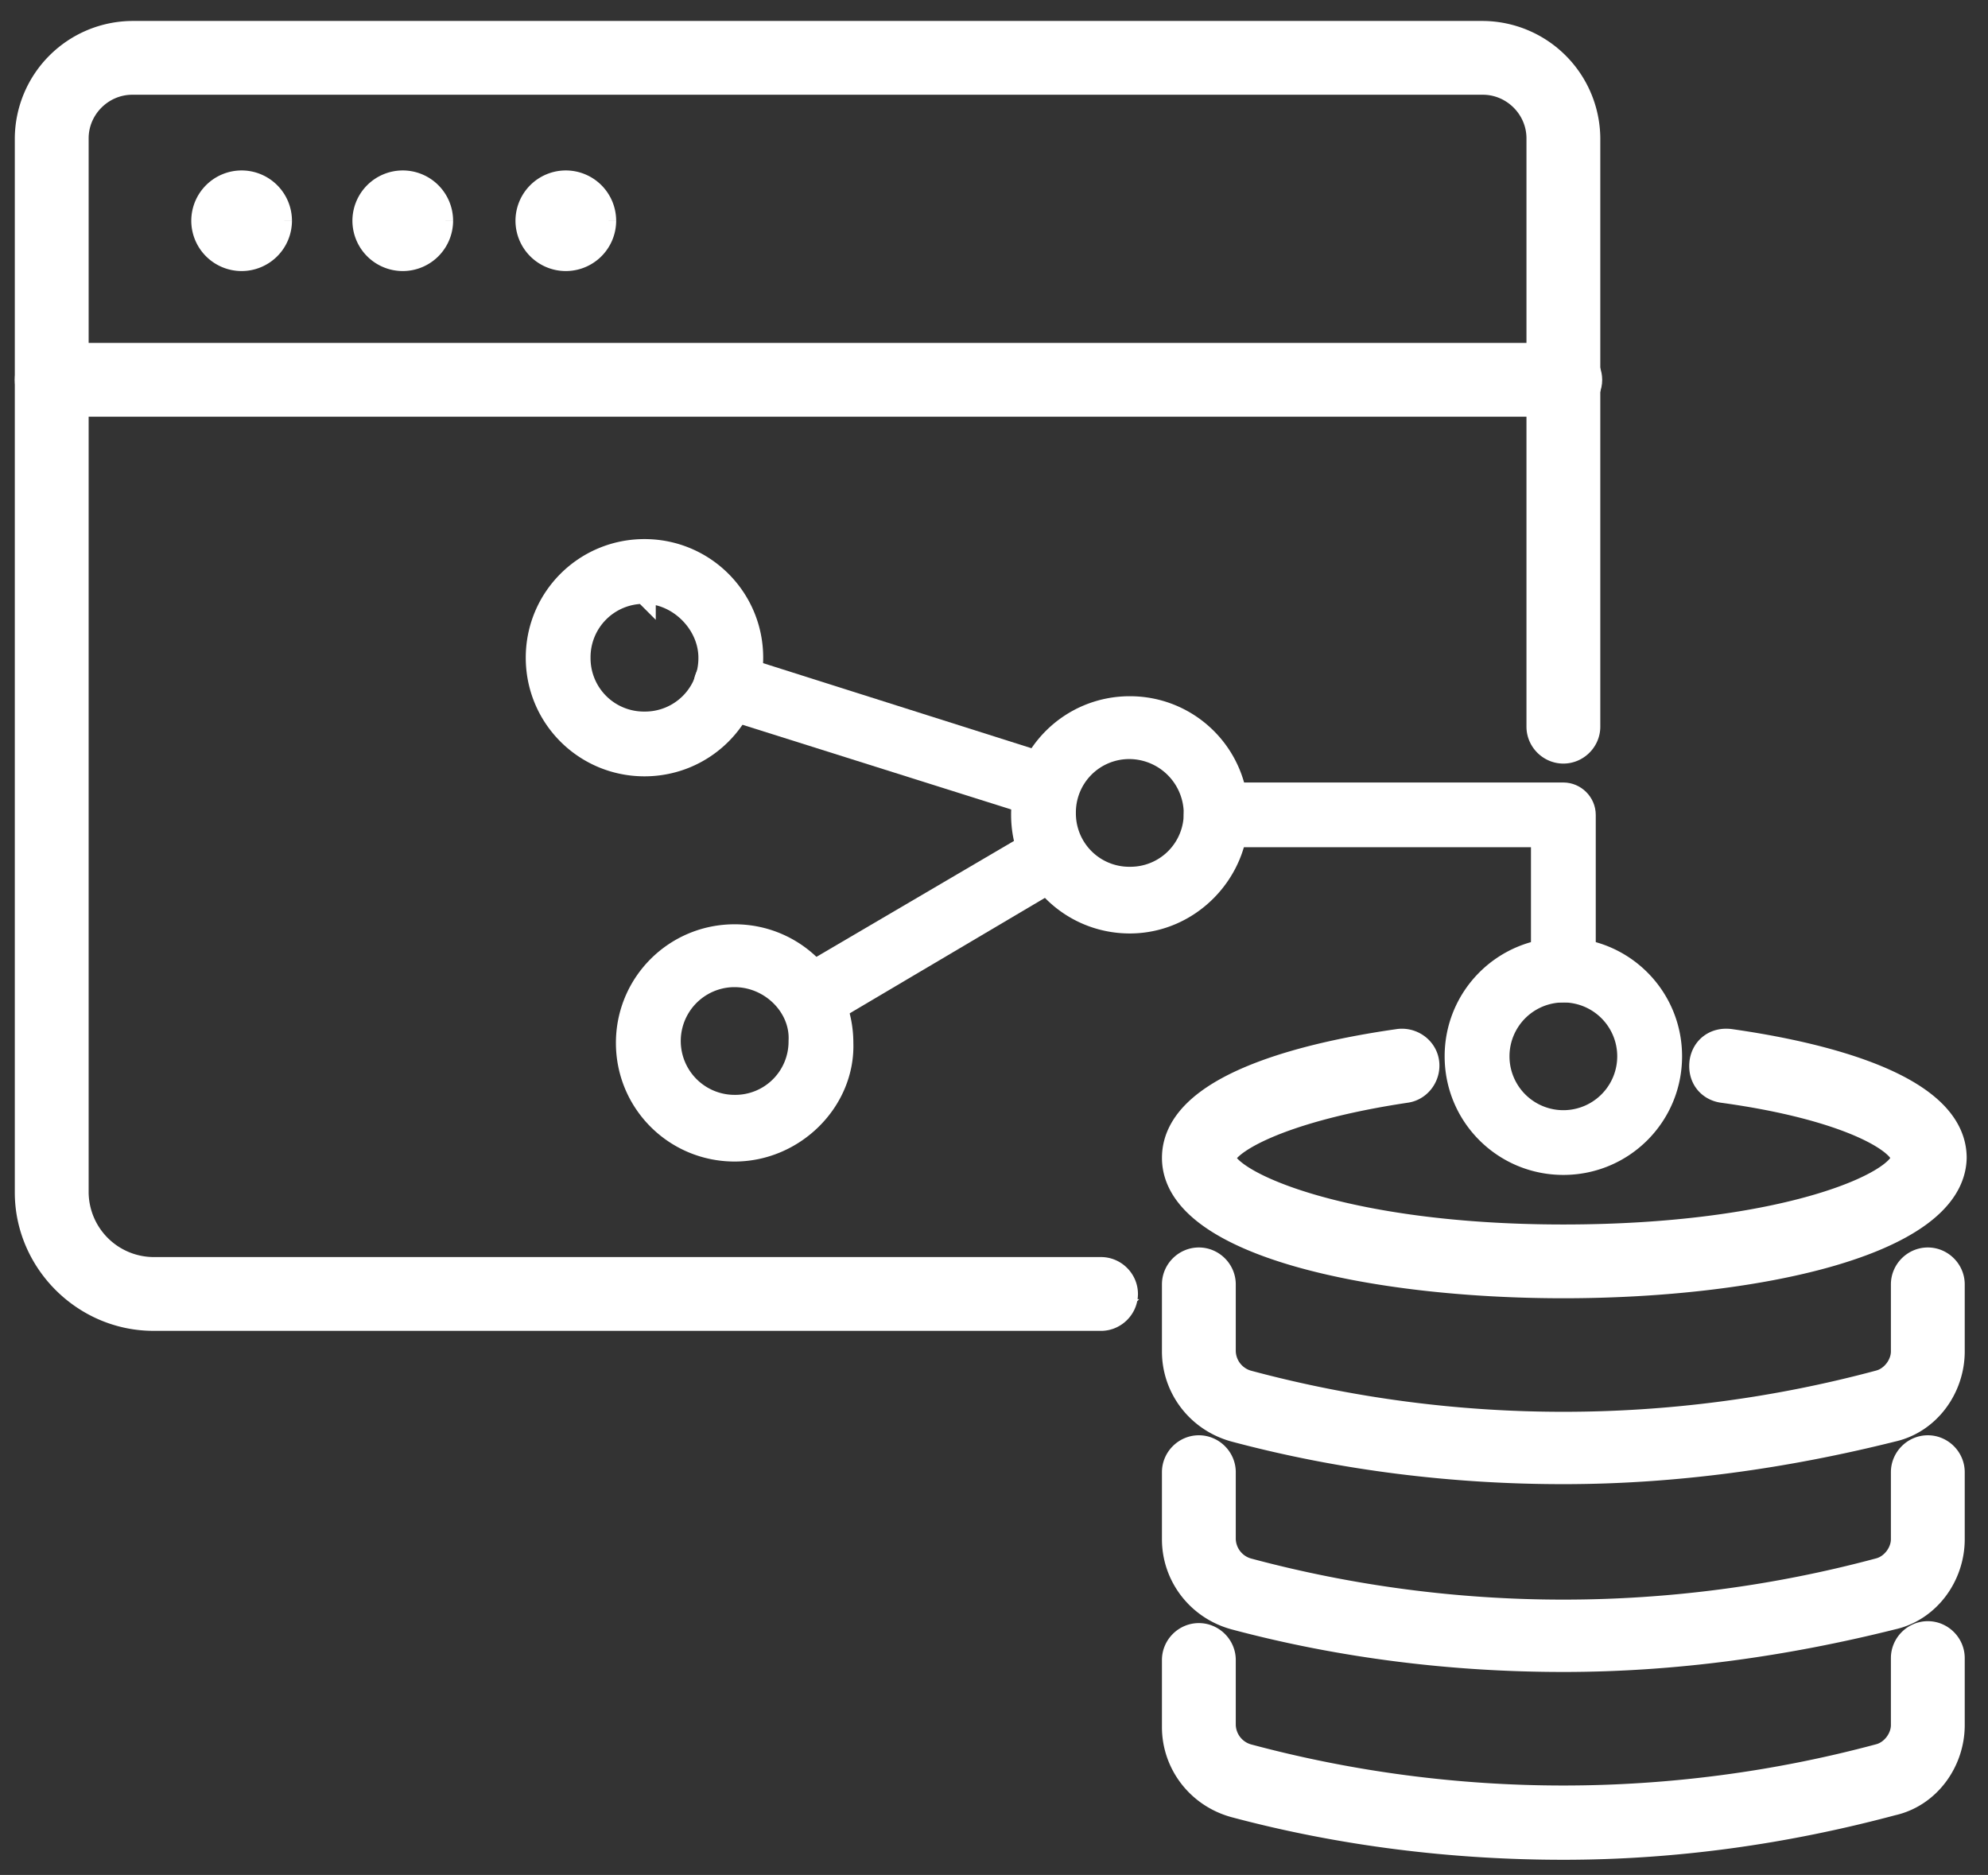 <svg xmlns="http://www.w3.org/2000/svg" width="88" height="83" fill="#fff" stroke="#fff" xmlns:v="https://vecta.io/nano"><rect width="100%" height="100%" fill="#333333" stroke="none"/><path d="M69.203 65c-4.841 0-9.765-.594-14.521-1.866-1.528-.424-2.548-1.782-2.548-3.309v-2.97c0-.509.425-.933.934-.933s.934.424.934.933v2.97a1.63 1.63 0 0 0 1.189 1.527c9.171 2.46 18.851 2.46 28.022 0 .679-.17 1.189-.849 1.189-1.527v-2.97c0-.509.425-.933.934-.933s.934.424.934.933v2.97c0 1.527-1.019 2.97-2.548 3.309C78.968 64.322 74.128 65 69.203 65h0zm0 8.314c-4.841 0-9.765-.594-14.521-1.866-1.528-.424-2.548-1.782-2.548-3.309v-2.97c0-.509.425-.933.934-.933s.934.424.934.933v2.97a1.63 1.63 0 0 0 1.189 1.527c9.171 2.46 18.851 2.46 28.022 0 .679-.17 1.189-.849 1.189-1.527v-2.97c0-.509.425-.933.934-.933s.934.424.934.933v2.97c0 1.527-1.019 2.97-2.548 3.309-4.755 1.188-9.595 1.866-14.52 1.866h0zm0 8.314c-4.841 0-9.765-.594-14.521-1.866-1.528-.424-2.548-1.782-2.548-3.309v-2.97c0-.509.425-.933.934-.933s.934.424.934.933v2.885a1.63 1.63 0 0 0 1.189 1.527c9.171 2.46 18.851 2.46 28.022 0 .679-.17 1.189-.849 1.189-1.527v-2.97c0-.509.425-.933.934-.933s.934.424.934.933v2.97c0 1.527-1.019 2.97-2.548 3.309-4.755 1.272-9.595 1.951-14.52 1.951h0zm0-24.857c-8.492 0-17.068-1.866-17.068-5.514 0-3.309 6.793-4.581 9.765-5.005.509-.085 1.019.254 1.104.763s-.255 1.018-.764 1.103c-5.69.848-8.237 2.375-8.237 3.139 0 1.188 5.35 3.648 15.2 3.648s15.2-2.375 15.2-3.648c0-.849-2.548-2.375-8.152-3.139-.509-.085-.849-.509-.764-1.103.085-.509.509-.849 1.104-.763 2.972.424 9.765 1.697 9.765 5.005-.084 3.648-8.66 5.514-17.152 5.514h-.001z" stroke-width="1.4"/><path d="M69.203 51.511c-2.632 0-4.755-2.121-4.755-4.751s2.123-4.751 4.755-4.751 4.755 2.121 4.755 4.751-2.123 4.751-4.755 4.751zm0-7.635a2.884 2.884 0 1 0 0 5.769 2.884 2.884 0 1 0 0-5.769zm-19.191-3.054c-2.632 0-4.755-2.121-4.755-4.751s2.123-4.751 4.755-4.751 4.755 2.121 4.755 4.751c0 2.545-2.123 4.751-4.755 4.751zm0-7.72a2.86 2.86 0 0 0-2.887 2.884 2.86 2.86 0 0 0 2.887 2.884 2.86 2.86 0 0 0 2.887-2.884 2.92 2.92 0 0 0-2.887-2.884zM32.519 50.918c-2.632 0-4.755-2.121-4.755-4.751s2.123-4.751 4.755-4.751 4.755 2.121 4.755 4.751c.085 2.545-2.123 4.751-4.755 4.751zm0-7.72a2.884 2.884 0 1 0 0 5.769 2.86 2.86 0 0 0 2.887-2.884c.085-1.527-1.273-2.884-2.887-2.884zm-3.991-9.332c-2.632 0-4.755-2.121-4.755-4.751s2.123-4.751 4.755-4.751 4.755 2.121 4.755 4.751-2.123 4.751-4.755 4.751h0zm0-7.635a2.86 2.86 0 0 0-2.887 2.884 2.86 2.86 0 0 0 2.887 2.884 2.86 2.86 0 0 0 2.887-2.884c0-1.527-1.358-2.884-2.887-2.884z"/><path d="M69.203 43.876c-.509 0-.934-.424-.934-.933v-5.938H53.833c-.509 0-.934-.424-.934-.933s.425-.933.934-.933h15.37c.509 0 .934.424.934.933v6.872c0 .509-.425.933-.934.933h0zM46.36 35.817c-.085 0-.17 0-.255-.085L31.84 31.236c-.509-.17-.764-.679-.595-1.188s.679-.763 1.189-.594l14.181 4.496c.509.17.764.679.595 1.188-.085.424-.425.679-.849.679h0zm-10.444 9.247c-.339 0-.595-.17-.849-.424-.255-.424-.085-1.018.339-1.272l10.699-6.278c.425-.254 1.019-.085 1.273.339s.085 1.018-.339 1.272l-10.614 6.278c-.17.085-.34.085-.509.085h0z"/><g stroke-width="1.4"><path d="M48.738 58.213H6.79c-2.972 0-5.435-2.46-5.435-5.43V6.124a4.53 4.53 0 0 1 4.501-4.496h59.781a4.53 4.53 0 0 1 4.501 4.496v26.045c0 .509-.425.933-.934.933s-.934-.424-.934-.933V6.124c0-1.442-1.189-2.63-2.632-2.63H5.856c-1.443 0-2.632 1.188-2.632 2.63v46.66a3.59 3.59 0 0 0 3.566 3.563h41.948c.509 0 .934.424.934.933s-.425.934-.934.934h-.001zM12.224 9.772a1.53 1.53 0 0 1-1.528 1.527 1.53 1.53 0 0 1-1.529-1.527 1.53 1.53 0 0 1 1.529-1.527 1.53 1.53 0 0 1 1.528 1.527m7.133 0a1.53 1.53 0 0 1-1.528 1.527A1.53 1.53 0 0 1 16.3 9.772a1.53 1.53 0 0 1 1.529-1.527 1.53 1.53 0 0 1 1.528 1.527m7.218 0a1.53 1.53 0 0 1-1.529 1.527 1.53 1.53 0 0 1-1.528-1.527 1.53 1.53 0 0 1 1.528-1.527 1.53 1.53 0 0 1 1.529 1.527"/><path d="M69.288 17.747H2.289c-.509 0-.934-.424-.934-.933s.425-.933.934-.933h66.999c.509 0 .934.424.934.933s-.425.933-.934.933z"/></g></svg>